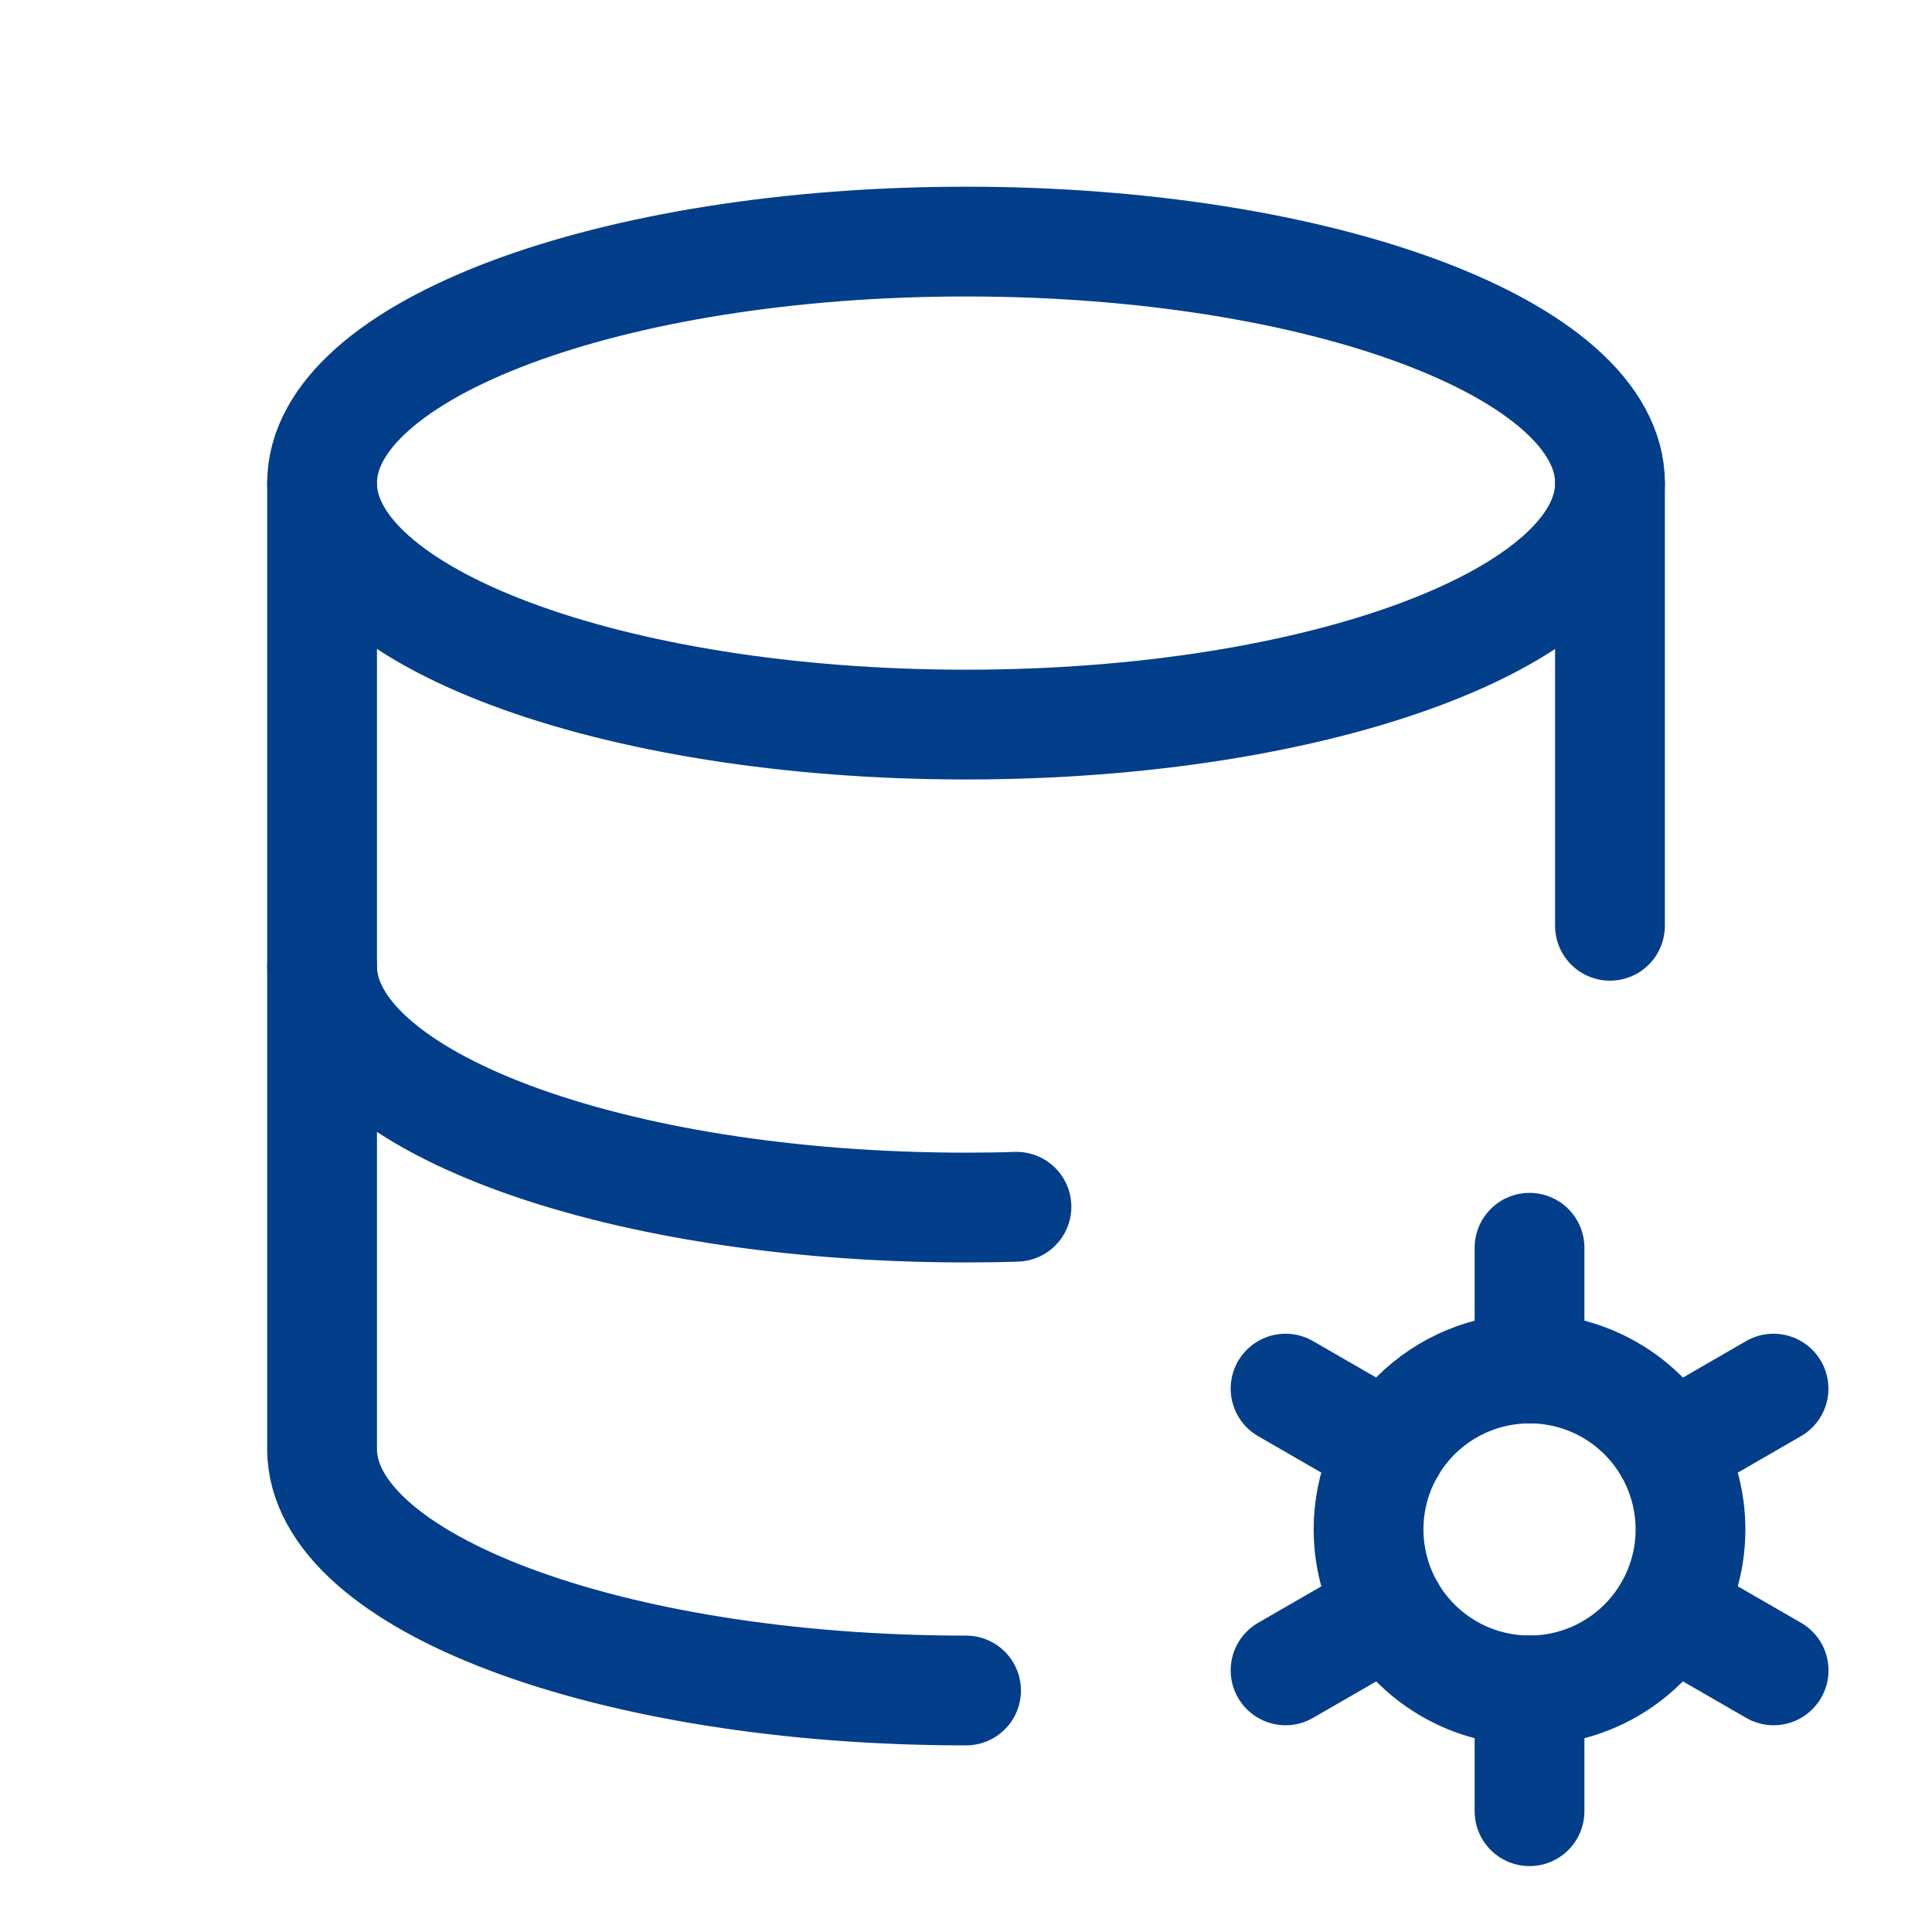 <svg width="44" height="44" viewBox="0 0 44 44" fill="none" xmlns="http://www.w3.org/2000/svg">
<path d="M7.335 11.002C7.335 14.039 13.902 16.502 22.001 16.502C30.1 16.502 36.667 14.04 36.667 11.002C36.667 7.964 30.1 5.502 22.001 5.502C13.902 5.502 7.335 7.964 7.335 11.002Z" stroke="#023E8A" stroke-width="2.5" stroke-linecap="round" stroke-linejoin="round"/>
<path d="M7.335 11.001V22.001C7.335 25.039 13.902 27.501 22.001 27.501C22.386 27.501 22.771 27.496 23.149 27.483" stroke="#023E8A" stroke-width="2.5" stroke-linecap="round" stroke-linejoin="round"/>
<path d="M36.666 21.084V11.001" stroke="#023E8A" stroke-width="2.5" stroke-linecap="round" stroke-linejoin="round"/>
<path d="M7.335 22V33C7.335 36.038 13.902 38.5 22.001 38.5" stroke="#023E8A" stroke-width="2.5" stroke-linecap="round" stroke-linejoin="round"/>
<path d="M31.168 34.832C31.168 35.557 31.383 36.266 31.786 36.869C32.189 37.471 32.761 37.941 33.431 38.219C34.101 38.496 34.838 38.569 35.549 38.428C36.26 38.286 36.913 37.937 37.426 37.424C37.939 36.911 38.288 36.258 38.43 35.547C38.571 34.836 38.498 34.099 38.221 33.429C37.944 32.759 37.474 32.187 36.871 31.784C36.268 31.381 35.559 31.166 34.834 31.166C34.352 31.166 33.876 31.261 33.431 31.445C32.986 31.629 32.582 31.899 32.241 32.239C31.901 32.58 31.63 32.984 31.446 33.429C31.262 33.874 31.168 34.35 31.168 34.832Z" stroke="#023E8A" stroke-width="2.5" stroke-linecap="round" stroke-linejoin="round"/>
<path d="M34.834 28.417V31.167" stroke="#023E8A" stroke-width="2.5" stroke-linecap="round" stroke-linejoin="round"/>
<path d="M34.834 38.499V41.249" stroke="#023E8A" stroke-width="2.5" stroke-linecap="round" stroke-linejoin="round"/>
<path d="M40.391 31.625L38.01 33" stroke="#023E8A" stroke-width="2.5" stroke-linecap="round" stroke-linejoin="round"/>
<path d="M31.661 36.666L29.278 38.041" stroke="#023E8A" stroke-width="2.5" stroke-linecap="round" stroke-linejoin="round"/>
<path d="M29.278 31.625L31.661 33" stroke="#023E8A" stroke-width="2.5" stroke-linecap="round" stroke-linejoin="round"/>
<path d="M38.01 36.666L40.393 38.041" stroke="#023E8A" stroke-width="2.5" stroke-linecap="round" stroke-linejoin="round"/>
</svg>
